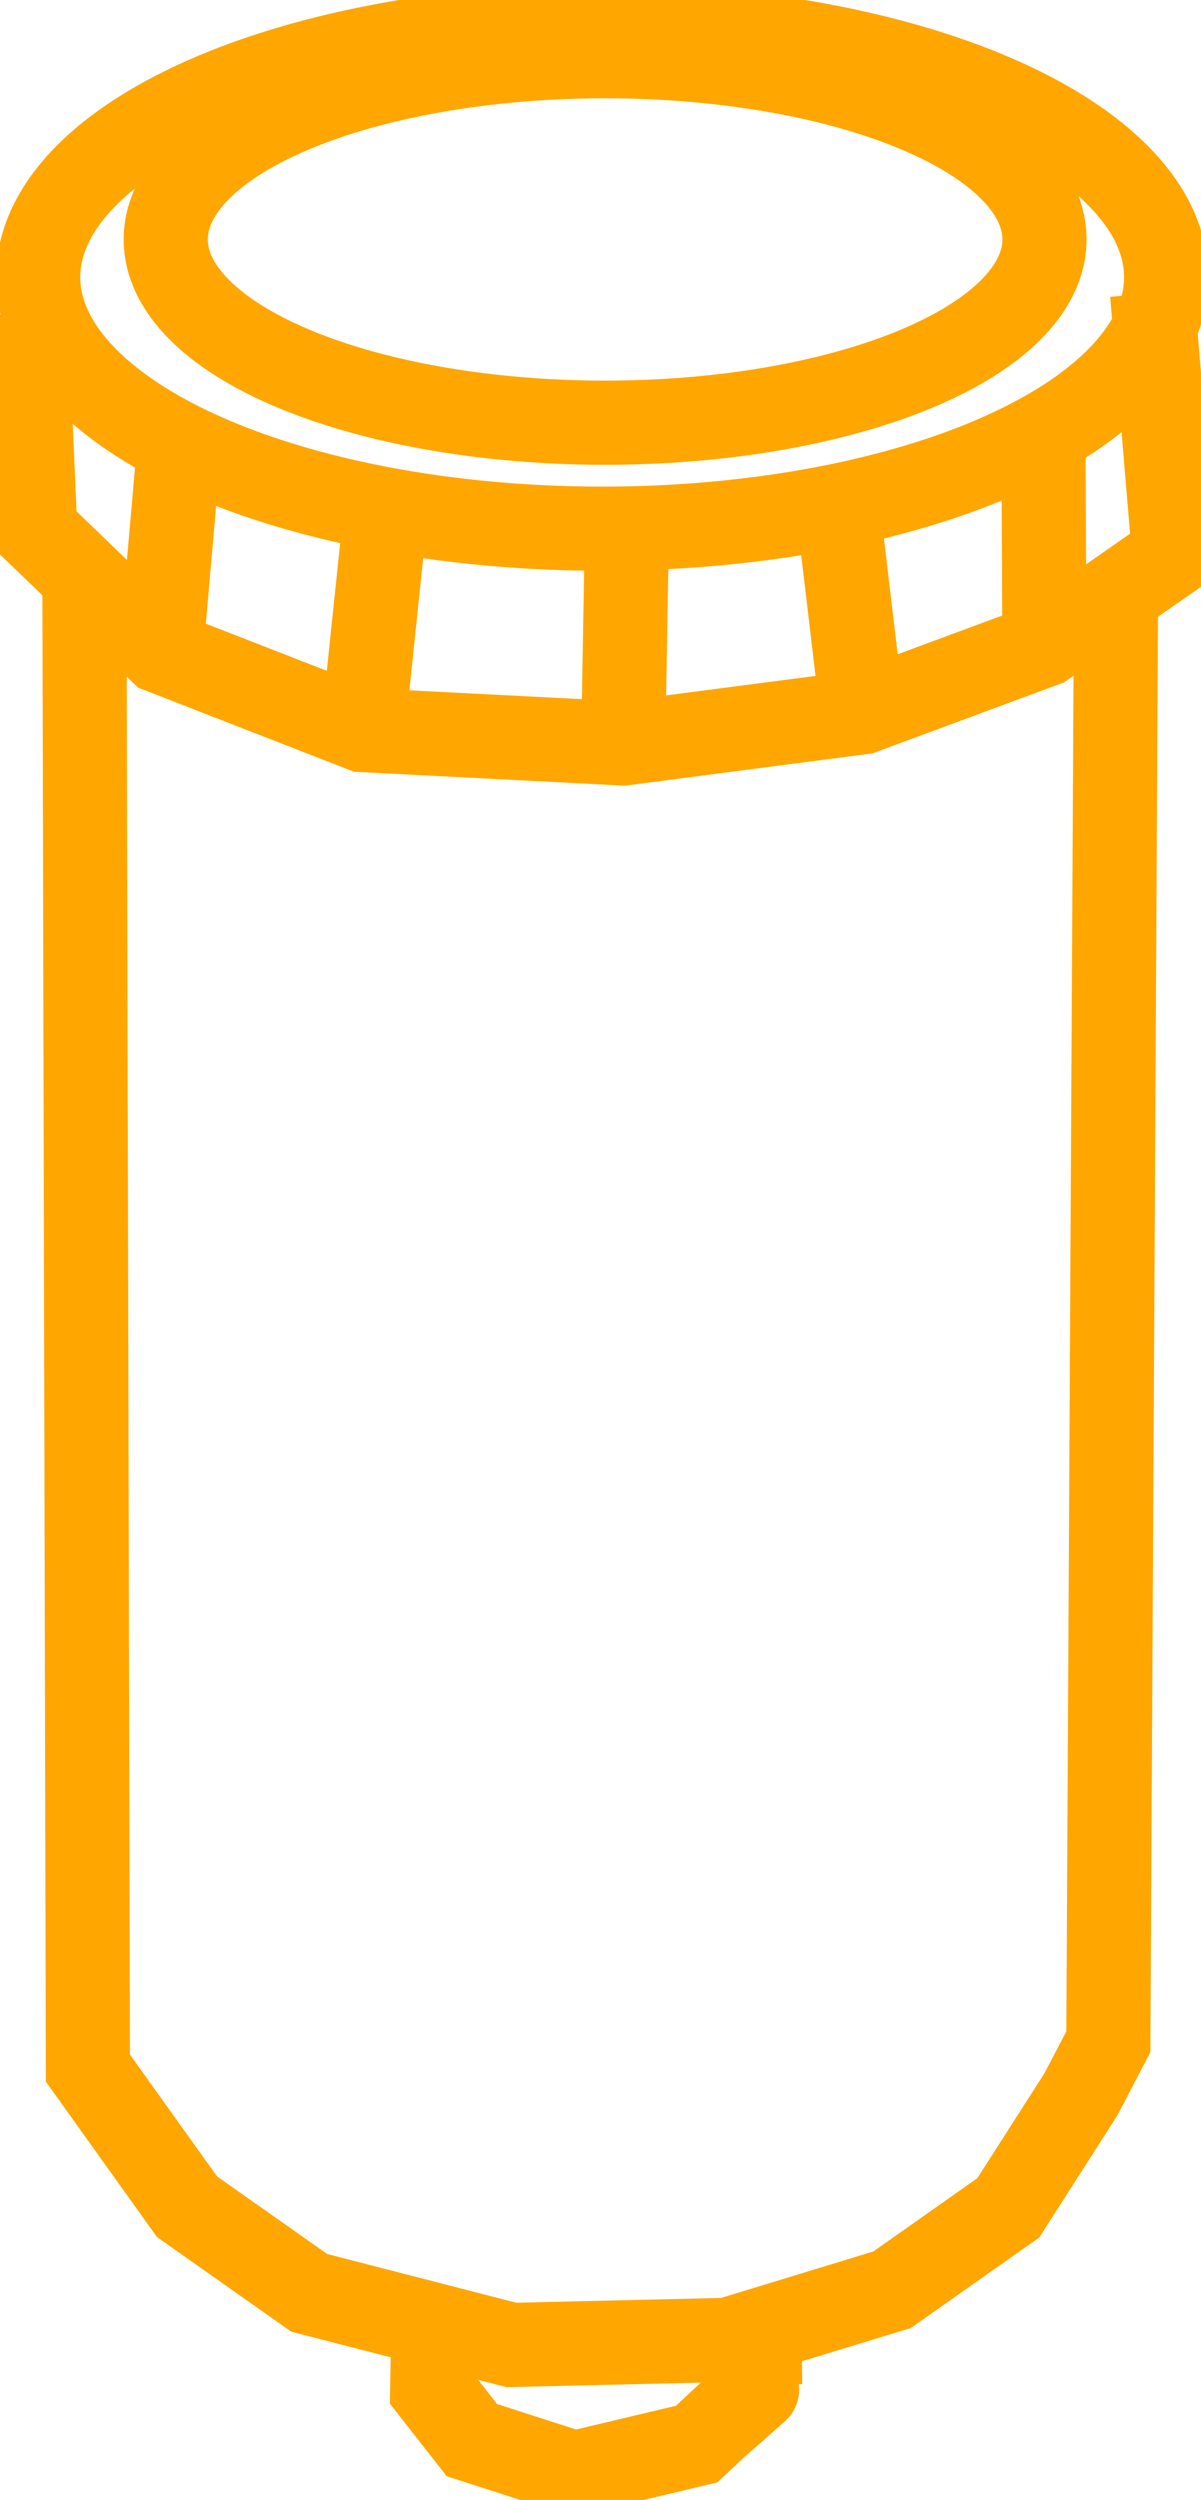 <?xml version="1.0" encoding="UTF-8" standalone="no"?> <svg xmlns:inkscape="http://www.inkscape.org/namespaces/inkscape" xmlns:sodipodi="http://sodipodi.sourceforge.net/DTD/sodipodi-0.dtd" xmlns="http://www.w3.org/2000/svg" xmlns:svg="http://www.w3.org/2000/svg" width="219.838" height="457.431" viewBox="0 0 219.838 457.431" fill="none" version="1.1" id="svg115" sodipodi:docname="web46.svg" inkscape:version="1.2.1 (9c6d41e410, 2022-07-14)"><defs id="defs113"><clipPath id="clip0"><rect width="80" height="80" fill="#ffffff" id="rect110" x="0" y="0"></rect></clipPath><rect x="92.824" y="459.801" width="569.895" height="254.726" id="rect5417-1"></rect><rect id="SVGID_1_" width="473.117" height="473.806" x="0" y="0"></rect><rect id="SVGID_1_-7" width="483.3" height="367.8" x="0" y="0"></rect><clipPath id="clip0-3"><rect width="80" height="80" fill="#ffffff" id="rect110-6" x="0" y="0"></rect></clipPath><rect x="92.824" y="459.801" width="569.895" height="254.726" id="rect5417-1-3"></rect><rect id="SVGID_1_-4" width="473.117" height="473.806" x="0" y="0"></rect><rect id="SVGID_1_-7-2" width="483.3" height="367.8" x="0" y="0"></rect><clipPath id="clip0-33"><rect width="80" height="80" fill="#ffffff" id="rect110-4" x="0" y="0"></rect></clipPath><rect x="92.824" y="459.801" width="569.895" height="254.726" id="rect5417-1-7"></rect><rect id="SVGID_1_-6" width="473.117" height="473.806" x="0" y="0"></rect><rect id="SVGID_1_-7-7" width="483.3" height="367.8" x="0" y="0"></rect></defs><style type="text/css" id="style8927"> .st0{fill:#0B71C3;} </style><style type="text/css" id="style8167"> .st0{fill:#0B71C3;} .st1{fill:none;stroke:#0B71C3;stroke-width:15;stroke-miterlimit:10;} </style><style type="text/css" id="style8927-2"> .st0{fill:#0B71C3;} </style><style type="text/css" id="style8927-27"> .st0{fill:#0B71C3;} </style><style type="text/css" id="style8038"> .st0{fill:#0B71C3;} .st1{fill:none;stroke:#0B71C3;stroke-width:15;stroke-miterlimit:10;} </style><g id="g19478" transform="translate(-631.23,-89.547)" style="stroke:#ffa600;stroke-opacity:1;stroke-width:15.4;stroke-dasharray:none"><ellipse style="fill:none;fill-opacity:1;stroke:#ffa600;stroke-width:15.4;stroke-linejoin:bevel;stroke-miterlimit:4;stroke-dasharray:none;stroke-opacity:1" id="path18317" cx="741.453" cy="140.279" rx="103.238" ry="46.007"></ellipse><ellipse style="fill:none;fill-opacity:1;stroke:#ffa600;stroke-width:15.4;stroke-linejoin:bevel;stroke-miterlimit:4;stroke-dasharray:none;stroke-opacity:1" id="path18317-9" cx="741.995" cy="133.36" rx="80.425" ry="33.532"></ellipse><path style="fill:none;stroke:#ffa600;stroke-width:15.4;stroke-linecap:butt;stroke-linejoin:miter;stroke-miterlimit:4;stroke-dasharray:none;stroke-opacity:1" d="m 635.95,146.886 1.733,39.634 23.051,22.225 36.928,14.385 47.644,2.448 43.745,-5.702 33.354,-12.35 23.728,-16.559 -4.016,-47.757" id="path18534"></path><path style="fill:none;stroke:#ffa600;stroke-width:15.4;stroke-linecap:butt;stroke-linejoin:miter;stroke-miterlimit:4;stroke-dasharray:none;stroke-opacity:1" d="m 822.231,171.152 0.173,36.374" id="path18649"></path><path style="fill:none;stroke:#ffa600;stroke-width:15.4;stroke-linecap:butt;stroke-linejoin:miter;stroke-miterlimit:4;stroke-dasharray:none;stroke-opacity:1" d="m 784.823,184.239 4.227,35.637" id="path18764"></path><path style="fill:none;stroke:#ffa600;stroke-width:15.4;stroke-linecap:butt;stroke-linejoin:miter;stroke-miterlimit:4;stroke-dasharray:none;stroke-opacity:1" d="m 745.926,190.026 -0.621,35.552" id="path18766"></path><path style="fill:none;stroke:#ffa600;stroke-width:15.4;stroke-linecap:butt;stroke-linejoin:miter;stroke-miterlimit:4;stroke-dasharray:none;stroke-opacity:1" d="m 701.543,186.018 -3.881,37.112" id="path18768"></path><path style="fill:none;stroke:#ffa600;stroke-width:15.4;stroke-linecap:butt;stroke-linejoin:miter;stroke-miterlimit:4;stroke-dasharray:none;stroke-opacity:1" d="m 663.764,174.043 -3.03,34.702" id="path18770"></path><path style="fill:none;stroke:#ffa600;stroke-width:15.4;stroke-linecap:butt;stroke-linejoin:miter;stroke-miterlimit:4;stroke-dasharray:none;stroke-opacity:1" d="m 646.685,194.678 0.634,273.279 18.147,25.372 22.356,15.747 37.013,9.537 39.62,-0.925 30.065,-9.174 21.276,-14.985 13.295,-20.782 5.017,-9.611 1.401,-263.952" id="path18907" sodipodi:nodetypes="ccccccccccc"></path><path style="fill:none;stroke:#ffa600;stroke-width:15.4;stroke-linecap:butt;stroke-linejoin:miter;stroke-miterlimit:4;stroke-dasharray:none;stroke-opacity:1" d="m 710.543,515.336 -0.199,11.427 7.268,9.271 18.755,6.043 22.382,-5.324 11.625,-10.878" id="path19079" sodipodi:nodetypes="cccccc"></path><path style="fill:none;stroke:#ffa600;stroke-width:15.4;stroke-linecap:butt;stroke-linejoin:miter;stroke-miterlimit:4;stroke-dasharray:none;stroke-opacity:1" d="m 770.263,515.521 0.11,10.353" id="path19251"></path></g><path style="fill:#000000;fill-opacity:1;stroke:#ffa600;stroke-width:15.4;stroke-linecap:round;stroke-linejoin:round;stroke-dasharray:none;stroke-opacity:1" d="m 132.056,443.027 c 0,0 2.005,-1.754 6.515,-5.763" id="path3968"></path></svg> 